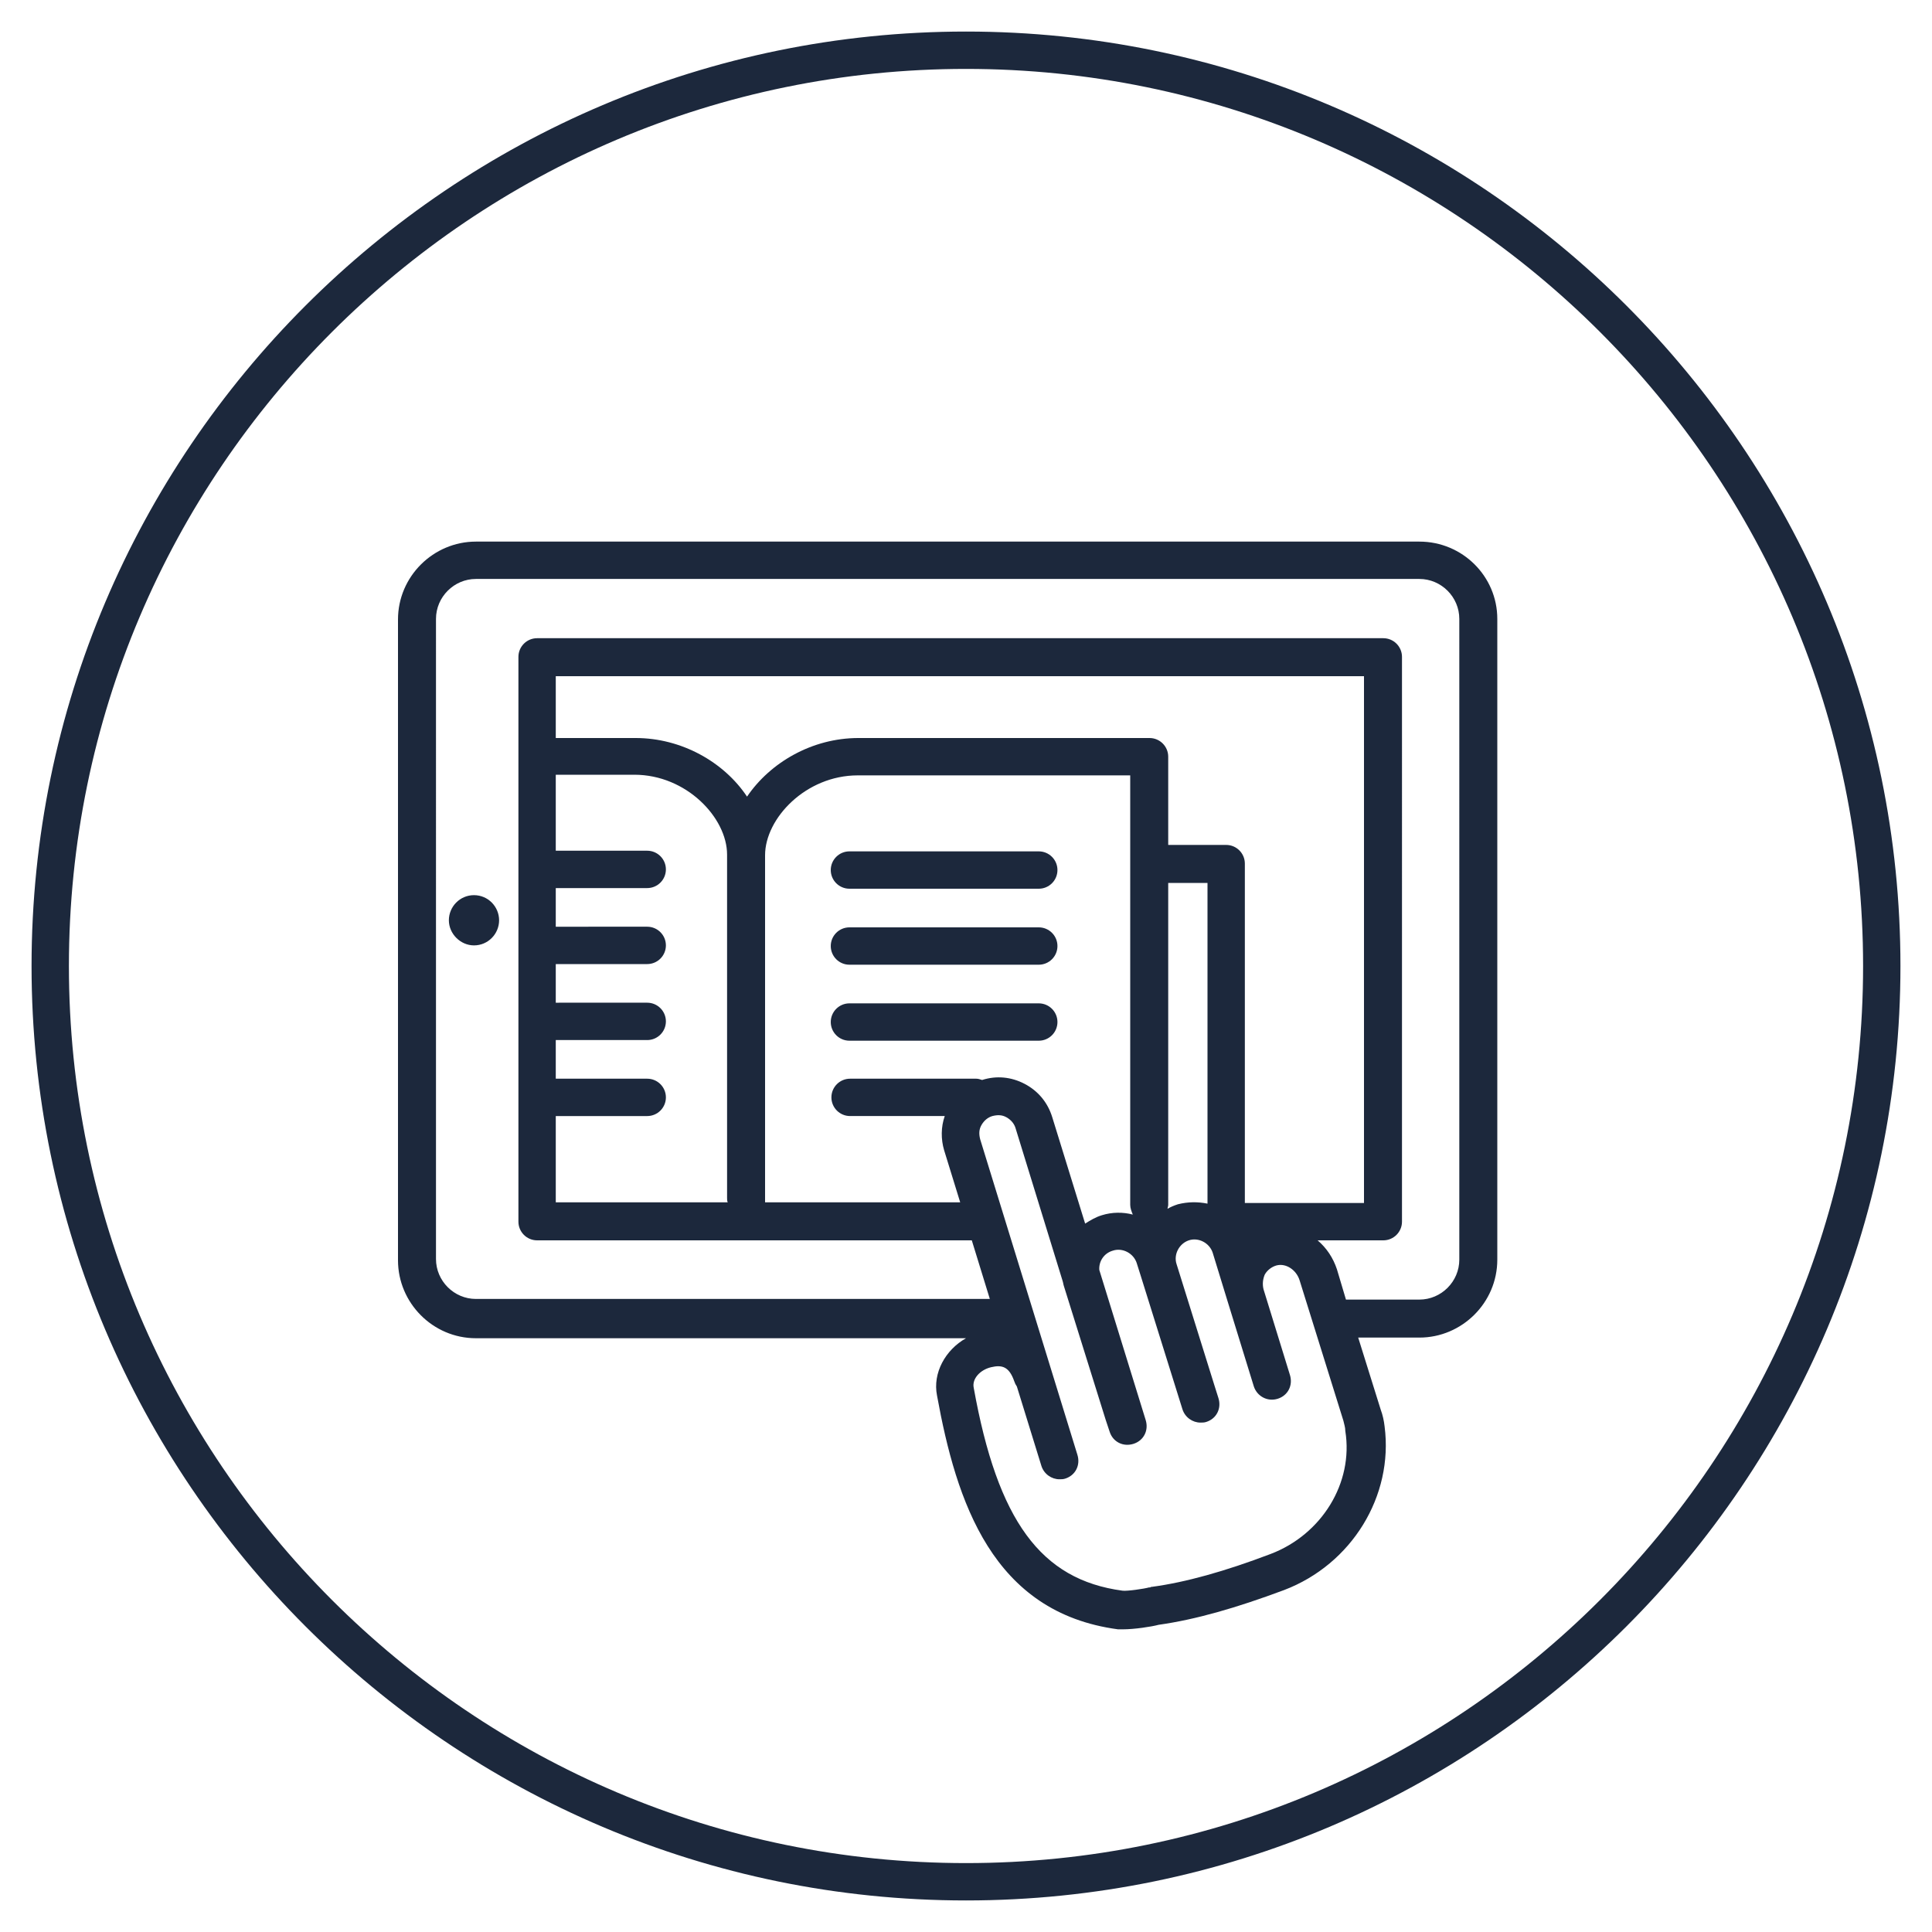 <?xml version="1.0" encoding="utf-8"?>
<!-- Generator: Adobe Illustrator 28.0.0, SVG Export Plug-In . SVG Version: 6.00 Build 0)  -->
<svg version="1.1" id="Capa_1" xmlns="http://www.w3.org/2000/svg" xmlns:xlink="http://www.w3.org/1999/xlink" x="0px" y="0px"
	 viewBox="0 0 300 300" style="enable-background:new 0 0 300 300;" xml:space="preserve">
<style type="text/css">
	.st0{fill:#1C283C;}
</style>
<g>
	<g>
		<g>
			<path class="st0" d="M150,295.1C70,295.1,4.9,230,4.9,150C4.9,70,70,4.9,150,4.9C230,4.9,295.1,70,295.1,150
				C295.1,230,230,295.1,150,295.1z M150,10.7C73.2,10.7,10.7,73.2,10.7,150c0,76.8,62.5,139.3,139.3,139.3
				c76.8,0,139.3-62.5,139.3-139.3C289.3,73.2,226.8,10.7,150,10.7z"/>
		</g>
	</g>
	<g id="_x32_4">
		<path class="st0" d="M220.4,84.1H73.9c-6.6,0-12.1,5.4-12.1,12.1v99.5c0,6.6,5.4,12.1,12.1,12.1h76.1c-3.2,1.8-5.2,5.4-4.5,8.9
			c3,16.5,8.6,33.7,28.1,36.3c0.2,0,0.5,0,0.8,0c1.7,0,4.4-0.4,5.5-0.7c5.7-0.8,12-2.6,19.5-5.4c10.5-4,17-14.6,15.6-25.4
			c-0.1-0.9-0.3-1.8-0.6-2.6l-3.5-11.2h9.5c6.6,0,12.1-5.4,12.1-12.1V96.1C232.5,89.5,227.1,84.1,220.4,84.1z M181.3,187.7
			c0-0.2,0.1-0.4,0.1-0.6v-50h6.1v49.8c-1.5-0.3-3-0.3-4.6,0.1C182.3,187.2,181.8,187.4,181.3,187.7z M193.3,186.8v-52.7
			c0-1.6-1.3-2.9-2.9-2.9h-9v-13.7c0-1.6-1.3-2.9-2.9-2.9h-45.2c-7.2,0-13.7,3.8-17.3,9.1c-3.6-5.4-10.2-9.1-17.3-9.1H86.3V105
			h125.5v81.8H193.3z M86.3,173.3c0.2,0,0.3,0,0.5,0h13.7c1.6,0,2.9-1.3,2.9-2.9c0-1.6-1.3-2.9-2.9-2.9H86.8c-0.2,0-0.3,0-0.5,0v-6
			c0.2,0,0.3,0,0.5,0h13.7c1.6,0,2.9-1.3,2.9-2.9c0-1.6-1.3-2.9-2.9-2.9H86.8c-0.2,0-0.3,0-0.5,0v-6c0.2,0,0.3,0,0.5,0h13.7
			c1.6,0,2.9-1.3,2.9-2.9c0-1.6-1.3-2.9-2.9-2.9H86.8c-0.2,0-0.3,0-0.5,0v-6c0.2,0,0.3,0,0.5,0h13.7c1.6,0,2.9-1.3,2.9-2.9
			s-1.3-2.9-2.9-2.9H86.8c-0.2,0-0.3,0-0.5,0v-11.8h12.2c8.1,0,14.4,6.7,14.4,12.4v53.3c0,0.2,0,0.5,0.1,0.7H86.3V173.3z
			 M118.8,186.1v-53.3c0-5.7,6.3-12.4,14.4-12.4h42.3v66.7c0,0.5,0.2,1,0.4,1.5c-1.5-0.4-3.2-0.4-4.8,0.1c-1,0.3-1.8,0.8-2.6,1.3
			l-5.1-16.5c-0.7-2.3-2.2-4.1-4.3-5.2c-2.1-1.1-4.4-1.3-6.6-0.6c-0.3-0.1-0.6-0.2-0.9-0.2h-19.6c-1.6,0-2.9,1.3-2.9,2.9
			c0,1.6,1.3,2.9,2.9,2.9h14.7c-0.6,1.7-0.6,3.6-0.1,5.3l2.5,8.1h-30.3C118.8,186.6,118.8,186.3,118.8,186.1z M197.3,241.3
			c-7.1,2.7-13.2,4.4-18.4,5.1c-0.1,0-0.2,0-0.3,0.1c-0.1,0-0.1,0-0.2,0c-0.7,0.2-3.4,0.6-4.1,0.5c-12.7-1.7-19.4-10.9-23.1-31.5
			c-0.3-1.4,1-2.8,2.7-3.2c1.7-0.4,2.8-0.1,3.6,2.2c0.1,0.3,0.2,0.5,0.4,0.8l3.8,12.3c0.4,1.3,1.6,2.1,2.8,2.1c0.3,0,0.6,0,0.9-0.1
			c1.6-0.5,2.4-2.1,1.9-3.7l-15.1-49c-0.2-0.8-0.2-1.5,0.2-2.2c0.4-0.7,1-1.2,1.7-1.4c0.8-0.2,1.5-0.2,2.2,0.2
			c0.7,0.4,1.2,1,1.4,1.7l7.3,23.7c0.1,0.3,0.1,0.5,0.2,0.8l6.5,20.8c0,0,0,0,0,0l0.6,1.8c0.5,1.6,2.1,2.4,3.7,1.9
			c1.6-0.5,2.4-2.1,1.9-3.7l-7.2-23.3c-0.1-1.3,0.7-2.6,2.1-3c1.5-0.5,3.2,0.4,3.7,1.9l0.6,1.9c0,0,0,0,0,0l6.5,20.8
			c0.4,1.3,1.6,2.1,2.8,2.1c0.3,0,0.6,0,0.9-0.1c1.6-0.5,2.4-2.1,1.9-3.7l-0.6-1.9c0,0,0,0,0,0l-5.9-18.9c-0.5-1.5,0.4-3.2,1.9-3.7
			c1.5-0.5,3.2,0.4,3.7,1.9l2.3,7.5l0,0l0,0l4.1,13.3c0.5,1.5,2.1,2.4,3.7,1.9c1.6-0.5,2.4-2.1,1.9-3.7l-4.1-13.3
			c-0.2-0.8-0.1-1.6,0.2-2.3c0.4-0.7,1.1-1.2,1.8-1.4c1.5-0.4,3.1,0.7,3.6,2.3l6.8,21.8c0.1,0.5,0.3,1,0.3,1.6
			C210.2,230.3,205.2,238.3,197.3,241.3z M226.6,195.6c0,3.4-2.8,6.2-6.2,6.2h-11.4l-1.4-4.7c-0.6-1.8-1.6-3.3-3-4.5h10.2
			c1.6,0,2.9-1.3,2.9-2.9V102c0-1.6-1.3-2.9-2.9-2.9H83.4c-1.6,0-2.9,1.3-2.9,2.9v87.7c0,1.6,1.3,2.9,2.9,2.9h67.5l2.8,9.1H73.9
			c-3.4,0-6.2-2.8-6.2-6.2V96.1c0-3.4,2.8-6.2,6.2-6.2h146.5c3.4,0,6.2,2.8,6.2,6.2V195.6z"/>
		<path class="st0" d="M73.6,139c-2.2,0-3.9,1.8-3.9,3.9s1.8,3.9,3.9,3.9c2.2,0,3.9-1.8,3.9-3.9S75.8,139,73.6,139z"/>
		<path class="st0" d="M131.9,161.6h29.4c1.6,0,2.9-1.3,2.9-2.9c0-1.6-1.3-2.9-2.9-2.9h-29.4c-1.6,0-2.9,1.3-2.9,2.9
			C129,160.3,130.3,161.6,131.9,161.6z"/>
		<path class="st0" d="M131.9,149.8h29.4c1.6,0,2.9-1.3,2.9-2.9c0-1.6-1.3-2.9-2.9-2.9h-29.4c-1.6,0-2.9,1.3-2.9,2.9
			C129,148.5,130.3,149.8,131.9,149.8z"/>
		<path class="st0" d="M131.9,138h29.4c1.6,0,2.9-1.3,2.9-2.9s-1.3-2.9-2.9-2.9h-29.4c-1.6,0-2.9,1.3-2.9,2.9S130.3,138,131.9,138z"
			/>
	</g>
</g>
</svg>

